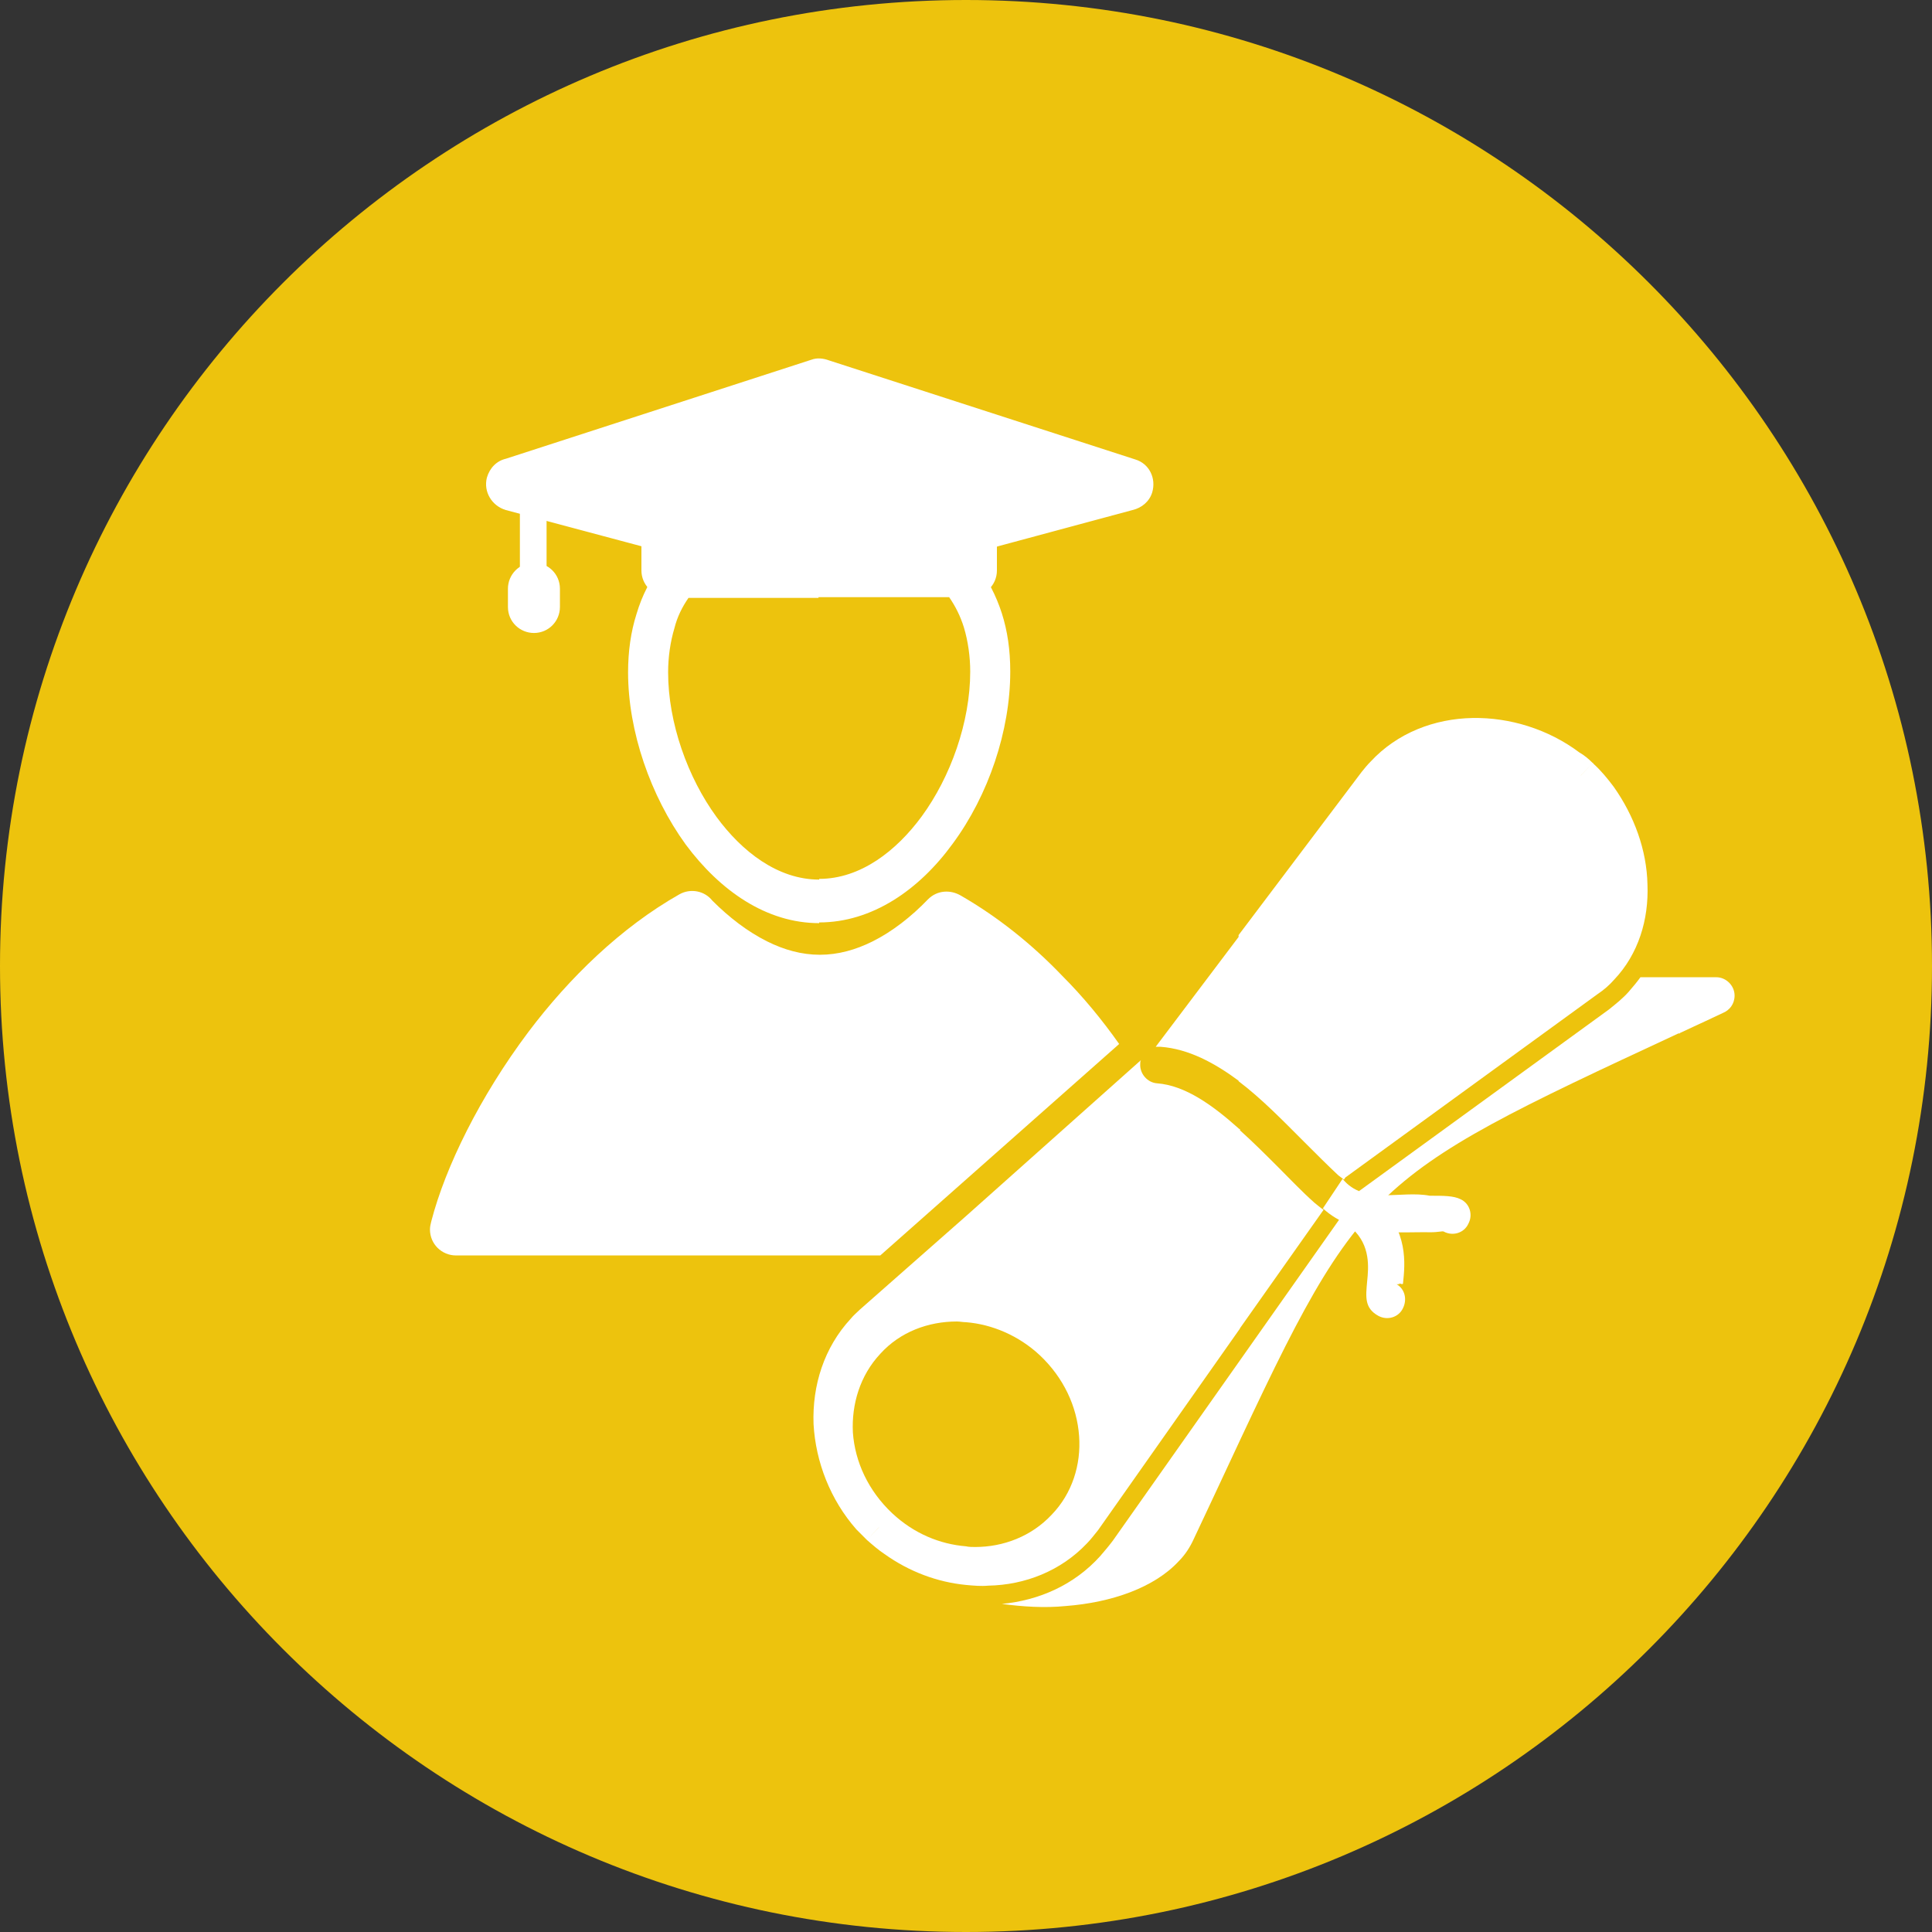 <?xml version="1.0" encoding="UTF-8"?> <svg xmlns="http://www.w3.org/2000/svg" width="120" height="120" viewBox="0 0 120 120" fill="none"><rect x="0" y="0" width="120" height="120" fill="#333333" stroke="none"/> <path d="M60 120C93.137 120 120 93.137 120 60C120 26.863 93.137 0 60 0C26.863 0 0 26.863 0 60C0 93.137 26.863 120 60 120Z" fill="#EDC30D"></path> <path d="M60.699 35.127C61.353 36 61.877 37.004 62.226 38.094C62.575 39.185 62.749 40.364 62.749 41.716C62.749 45.382 61.397 49.396 59.171 52.407C57.077 55.287 54.153 57.294 50.88 57.294V54.589C53.455 54.589 55.68 52.844 57.251 50.705C59.04 48.262 60.262 44.858 60.262 41.716C60.262 40.8 60.131 39.84 59.869 38.967C59.651 38.269 59.346 37.658 58.953 37.091H50.837V34.385H59.346C59.913 34.429 60.437 34.734 60.699 35.127ZM50.88 57.338C47.608 57.338 44.728 55.331 42.589 52.451C40.408 49.44 39.011 45.425 39.011 41.76C39.011 40.451 39.186 39.229 39.535 38.138C39.884 36.96 40.408 35.956 41.106 35.084C41.411 34.691 41.935 34.429 42.415 34.429H50.837V37.135H42.764C42.371 37.702 42.066 38.313 41.891 39.011C41.629 39.884 41.498 40.844 41.498 41.76C41.498 44.902 42.72 48.305 44.509 50.749C46.08 52.887 48.306 54.633 50.88 54.633V57.338Z" fill="white"></path> <path d="M41.455 29.28H60.306C61.222 29.28 61.92 30.022 61.92 30.895V35.433C61.92 36.349 61.178 37.047 60.306 37.047H41.455C40.538 37.047 39.84 36.305 39.84 35.433V30.895C39.84 30.022 40.582 29.28 41.455 29.28Z" fill="white"></path> <path d="M41.062 34.255C41.934 34.473 42.807 33.949 43.069 33.12C45.556 31.331 56.902 32.378 58.778 33.12C58.996 33.993 59.913 34.516 60.785 34.255L70.342 31.68C70.909 31.549 71.389 31.156 71.564 30.589C71.825 29.716 71.389 28.8 70.516 28.538L51.491 22.385C51.142 22.255 50.749 22.211 50.4 22.342L31.418 28.494C30.851 28.625 30.414 29.062 30.24 29.673C30.022 30.545 30.545 31.418 31.418 31.68L41.062 34.255Z" fill="white"></path> <path d="M33.949 29.804C33.949 29.367 33.6 28.974 33.12 28.974C32.684 28.974 32.291 29.324 32.291 29.804V37.745C32.291 38.182 32.64 38.575 33.12 38.575C33.556 38.575 33.949 38.225 33.949 37.745V29.804Z" fill="white"></path> <path d="M34.778 36.567C34.778 35.651 34.037 34.953 33.164 34.953C32.248 34.953 31.549 35.694 31.549 36.567V37.702C31.549 38.618 32.291 39.316 33.164 39.316C34.08 39.316 34.778 38.575 34.778 37.702V36.567Z" fill="white"></path> <path d="M69.513 64.844C68.466 63.36 67.287 61.92 65.978 60.611C64.102 58.647 61.964 56.945 59.695 55.636C59.04 55.244 58.211 55.287 57.644 55.855C56.596 56.945 55.418 57.862 54.197 58.473C53.149 58.996 52.058 59.302 50.924 59.302C49.789 59.302 48.698 58.996 47.651 58.473C46.429 57.862 45.295 56.989 44.247 55.942C43.767 55.331 42.895 55.156 42.197 55.549C38.575 57.6 35.346 60.742 32.815 64.102C29.804 68.116 27.666 72.48 26.793 75.84C26.749 76.014 26.706 76.189 26.706 76.364C26.706 77.28 27.447 77.978 28.32 77.978H54.676L69.513 64.844Z" fill="white"></path> <path d="M98.924 47.389C98.967 47.389 98.967 47.433 98.967 47.433C99.447 47.869 99.84 48.349 100.233 48.873C101.498 50.662 102.284 52.8 102.327 54.938C102.414 57.12 101.76 59.258 100.276 60.829C99.971 61.178 99.622 61.484 99.229 61.745L83.564 73.135L83.476 73.266C83.345 73.178 83.258 73.091 83.127 73.004C82.473 72.393 81.731 71.651 80.989 70.909C79.68 69.6 78.371 68.247 76.931 67.156V58.08L84.567 47.956C84.742 47.738 84.916 47.52 85.134 47.302C86.793 45.513 89.105 44.64 91.462 44.596C93.774 44.553 96.174 45.294 98.094 46.734C98.4 46.909 98.662 47.127 98.924 47.389L98.138 48.218L98.225 48.131L98.924 47.389ZM76.974 82.56L82.211 75.142C81.993 75.011 81.818 74.836 81.644 74.706C80.858 74.007 80.16 73.266 79.418 72.524C78.633 71.738 77.803 70.909 76.974 70.167V82.56ZM76.974 67.156C75.447 66.022 73.833 65.149 72.087 65.018C71.956 65.018 71.869 65.018 71.782 65.018L77.018 58.08V67.156H76.974ZM76.974 70.124C75.316 68.64 73.614 67.418 71.869 67.287C71.258 67.244 70.778 66.676 70.822 66.066C70.822 65.978 70.822 65.934 70.865 65.847L60 75.534V82.124C61.614 82.254 63.273 82.953 64.582 84.174C66.065 85.571 66.894 87.36 67.025 89.193C67.156 90.982 66.589 92.771 65.323 94.08C64.058 95.433 62.313 96.087 60.567 96.087C60.393 96.087 60.174 96.087 60 96.044V98.444C60.48 98.487 60.916 98.531 61.396 98.487C63.665 98.444 65.891 97.571 67.505 95.869C67.767 95.607 67.985 95.302 68.204 95.04L77.018 82.516V70.124H76.974ZM60 75.534V82.124C59.825 82.124 59.607 82.08 59.433 82.08C57.644 82.08 55.898 82.734 54.676 84.087C53.411 85.44 52.887 87.229 52.974 88.975C53.105 90.807 53.934 92.596 55.418 93.993C56.771 95.258 58.385 95.913 60 96.044V98.444C58.211 98.269 56.465 97.615 54.938 96.524C54.545 96.262 54.196 95.956 53.847 95.651L54.633 94.822L54.545 94.909L53.847 95.651C53.847 95.651 53.847 95.651 53.803 95.607C53.585 95.389 53.411 95.215 53.193 94.996C51.578 93.164 50.662 90.807 50.531 88.451C50.444 86.051 51.185 83.695 52.843 81.906C53.018 81.687 53.236 81.513 53.411 81.338L60 75.534Z" fill="white"></path> <path d="M82.167 75.055C84.174 76.887 86.923 76.495 88.843 76.538C89.367 76.538 89.585 76.451 89.672 76.495C90.24 76.8 90.938 76.582 91.2 76.014C91.505 75.447 91.287 74.749 90.72 74.487C90.283 74.269 89.672 74.269 88.8 74.269C87.011 73.92 84.742 74.88 83.389 73.222L82.167 75.055Z" fill="white"></path> <path d="M104.378 64.145C104.64 64.014 105.338 63.709 106.996 62.924C107.432 62.749 107.738 62.356 107.738 61.833C107.738 61.222 107.214 60.698 106.603 60.698H104.378V64.145ZM104.291 64.189L104.378 64.145V60.698H104.291V64.189ZM104.334 64.189L104.421 64.145L104.334 64.189ZM62.225 99.622C63.534 99.796 64.887 99.884 66.196 99.753C69.032 99.535 71.694 98.618 73.222 96.96C73.614 96.567 73.92 96.087 74.138 95.607C74.618 94.604 75.054 93.644 75.491 92.727C80.029 82.996 82.298 78.109 85.832 74.618C89.367 71.127 94.298 68.814 104.247 64.189H104.291H104.334V60.698H101.891C101.672 61.004 101.411 61.309 101.149 61.614C100.8 62.007 100.363 62.356 99.927 62.706L84.436 73.964L83.825 74.836L69.12 95.695C68.858 96.044 68.596 96.349 68.334 96.654C66.72 98.444 64.538 99.404 62.225 99.622Z" fill="white"></path> <path d="M85.527 74.618C85.047 74.182 84.349 74.225 83.913 74.705C83.476 75.185 83.52 75.884 84 76.32C85.134 77.367 85.004 78.72 84.916 79.593C84.829 80.553 84.742 81.251 85.614 81.731C86.182 82.036 86.88 81.818 87.142 81.251C87.403 80.727 87.273 80.073 86.749 79.767H86.967C86.705 79.68 86.313 79.505 86.662 79.68C86.705 79.68 86.705 79.724 86.749 79.724H86.967C87.054 79.767 87.142 79.767 87.142 79.724C87.273 78.502 87.491 76.451 85.527 74.618Z" fill="white"></path> </svg> 